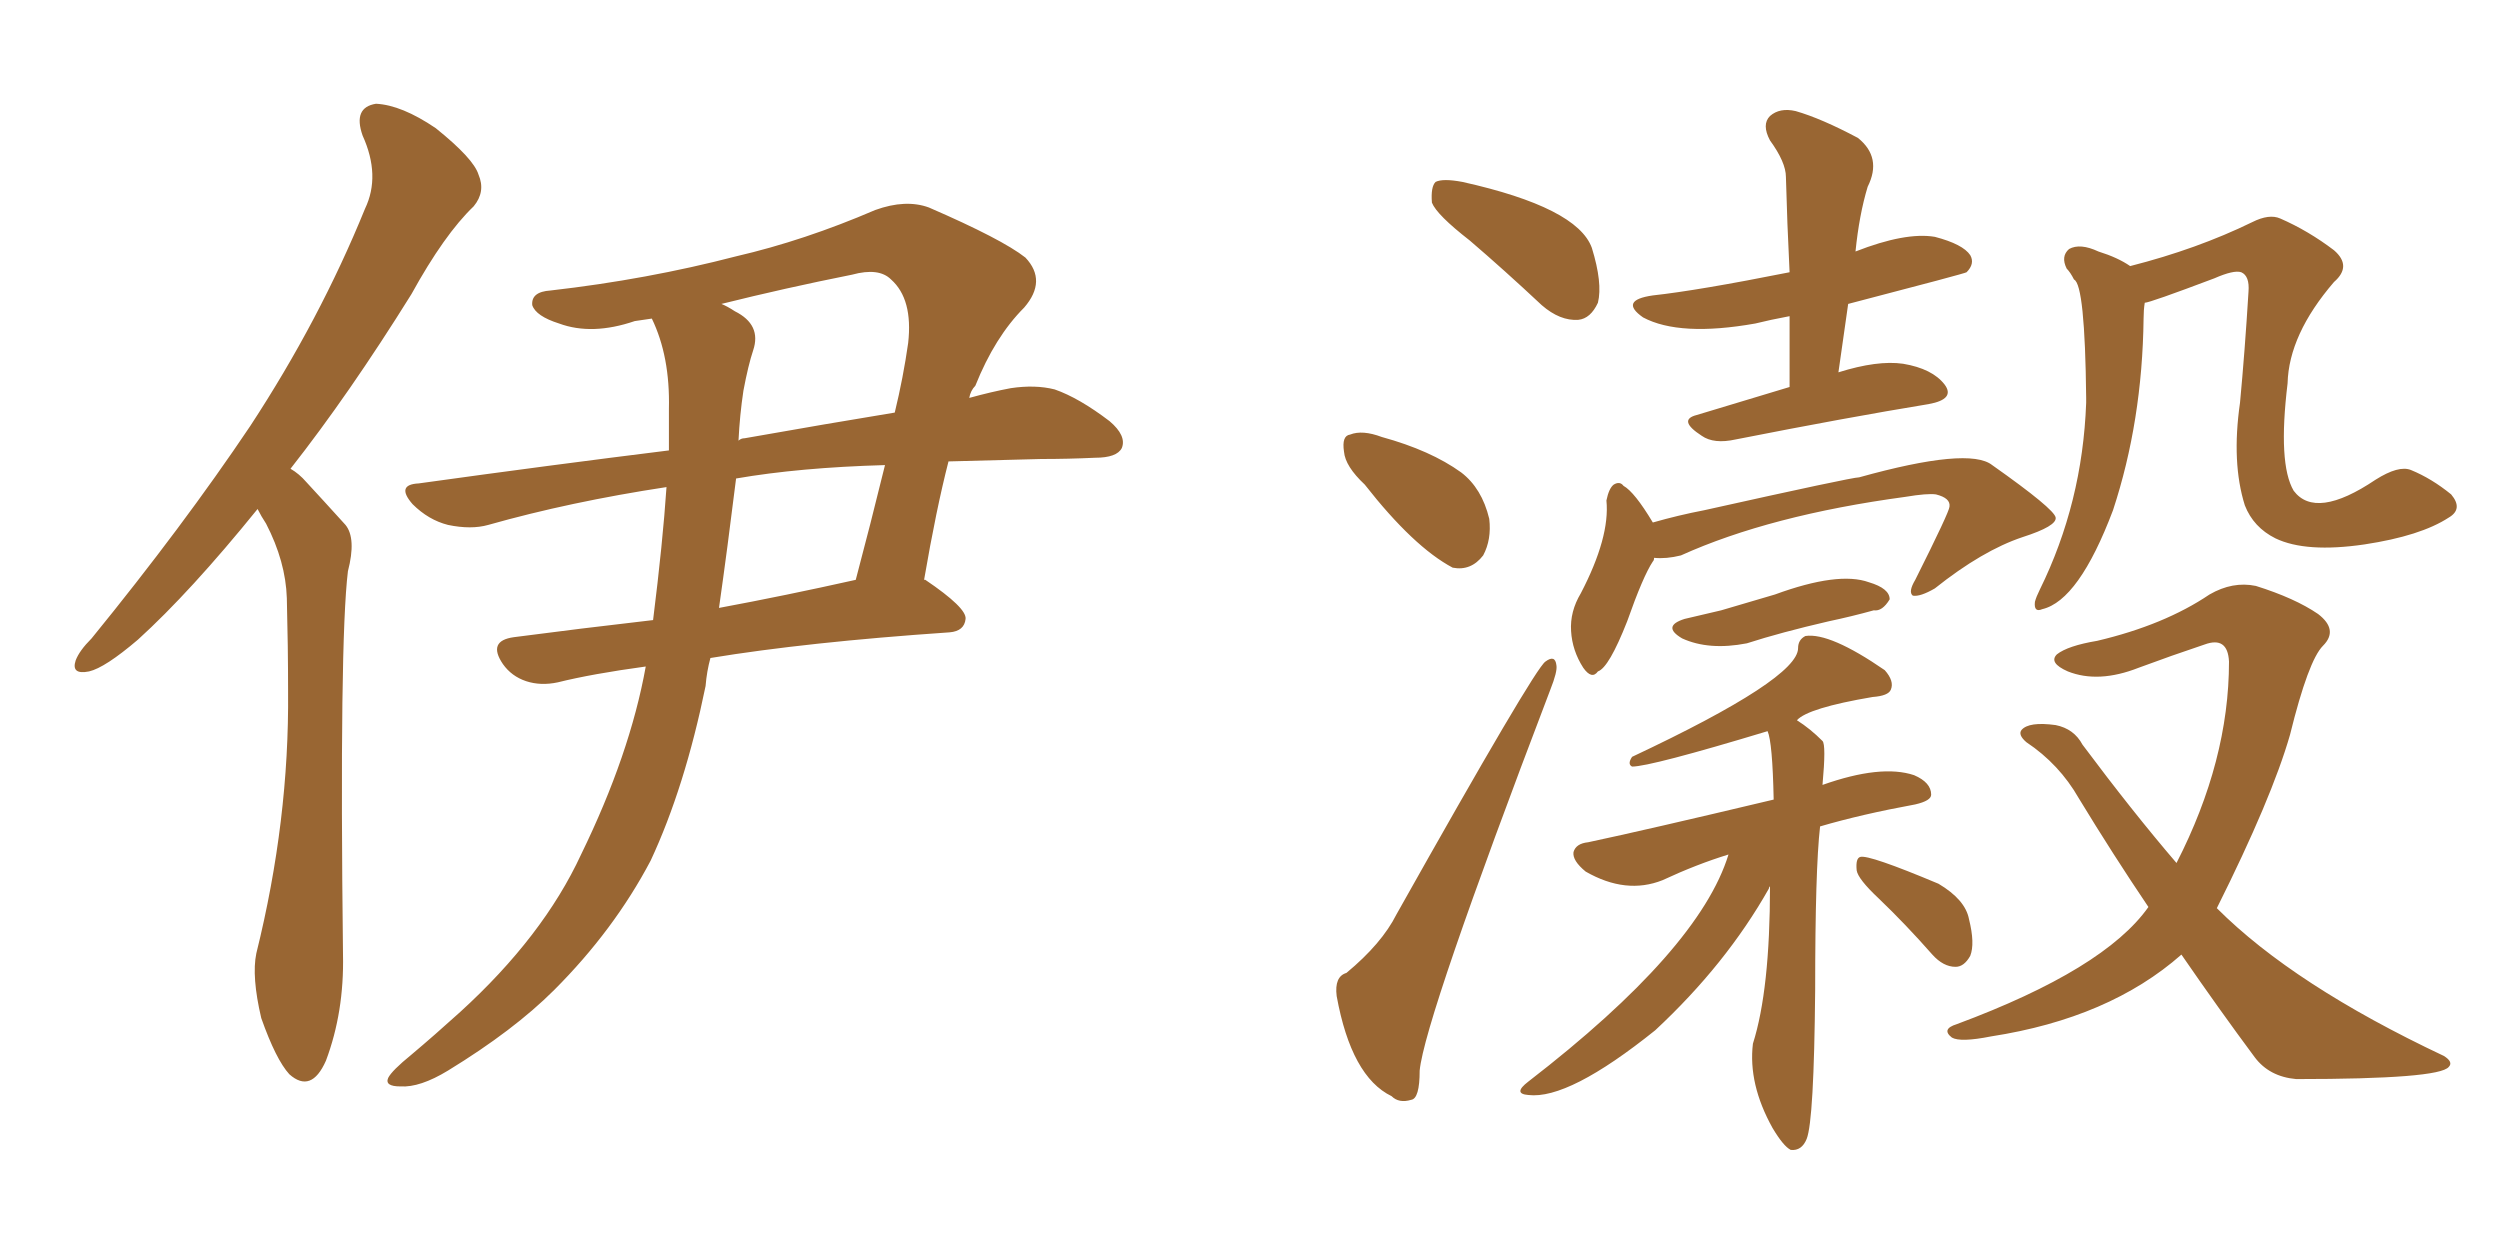<svg xmlns="http://www.w3.org/2000/svg" xmlns:xlink="http://www.w3.org/1999/xlink" width="300" height="150"><path fill="#996633" padding="10" d="M30.91 61.08L30.91 61.08Q22.85 71.04 16.55 76.76L16.55 76.76Q12.60 80.13 10.69 80.57L10.69 80.57Q8.50 81.01 9.08 79.25L9.08 79.25Q9.52 78.08 10.99 76.61L10.99 76.61Q21.97 63.13 30.03 51.12L30.03 51.12Q38.38 38.38 43.80 25.05L43.80 25.05Q45.70 21.09 43.51 16.26L43.51 16.26Q42.33 12.89 45.12 12.45L45.12 12.45Q48.19 12.60 52.29 15.38L52.29 15.38Q56.84 19.04 57.42 20.95L57.42 20.95Q58.30 23.00 56.84 24.76L56.84 24.76Q53.32 28.13 49.37 35.30L49.37 35.30Q41.89 47.31 34.86 56.25L34.86 56.25Q35.89 56.84 36.77 57.86L36.77 57.86Q38.67 59.91 41.46 62.99L41.46 62.99Q42.77 64.60 41.75 68.55L41.75 68.55Q40.72 77.05 41.16 114.55L41.16 114.55Q41.31 121.44 39.11 127.29L39.11 127.29Q37.35 131.25 34.72 128.91L34.72 128.91Q33.11 127.15 31.35 122.17L31.35 122.17Q30.18 117.19 30.76 114.40L30.76 114.40Q34.72 98.44 34.57 82.91L34.57 82.91Q34.57 77.64 34.42 71.78L34.42 71.78Q34.28 67.38 31.93 62.84L31.93 62.84Q31.35 61.96 30.91 61.08ZM78.22 38.23L78.22 38.23Q77.20 38.38 76.17 38.53L76.17 38.53Q71.04 40.28 67.09 38.82L67.09 38.82Q64.31 37.94 63.87 36.62L63.87 36.62Q63.72 35.01 66.06 34.86L66.06 34.86Q77.64 33.54 88.33 30.76L88.33 30.76Q96.53 28.86 105.03 25.20L105.03 25.20Q108.69 23.88 111.47 24.90L111.47 24.90Q120.26 28.71 123.05 30.91L123.05 30.91Q125.68 33.69 122.90 36.91L122.90 36.91Q119.38 40.43 117.04 46.29L117.04 46.29Q116.46 46.88 116.31 47.75L116.31 47.75Q118.95 47.02 121.29 46.58L121.29 46.58Q124.22 46.14 126.56 46.73L126.56 46.73Q129.49 47.75 133.15 50.54L133.15 50.54Q135.21 52.29 134.62 53.76L134.62 53.76Q134.03 54.93 131.40 54.93L131.40 54.93Q128.17 55.08 124.95 55.08L124.95 55.08Q119.09 55.22 113.82 55.37L113.82 55.37Q112.35 61.08 110.89 69.58L110.89 69.58Q111.04 69.58 111.04 69.58L111.04 69.58Q116.02 72.95 115.87 74.27L115.87 74.27Q115.72 75.73 113.96 75.88L113.96 75.88Q96.83 77.05 85.25 78.96L85.25 78.96Q84.81 80.57 84.67 82.32L84.67 82.32Q82.18 94.48 78.08 103.27L78.08 103.27Q73.68 111.62 66.50 118.80L66.50 118.80Q61.67 123.63 53.76 128.47L53.76 128.47Q50.39 130.52 48.05 130.37L48.05 130.37Q46.14 130.37 46.58 129.35L46.58 129.35Q47.02 128.47 49.37 126.56L49.37 126.56Q52.15 124.22 55.22 121.44L55.22 121.44Q65.19 112.35 69.73 102.54L69.73 102.54Q75.59 90.53 77.49 79.98L77.49 79.98Q71.04 80.86 66.94 81.88L66.94 81.88Q64.89 82.32 63.13 81.74L63.13 81.74Q61.38 81.15 60.35 79.69L60.35 79.69Q58.45 76.90 61.67 76.46L61.67 76.46Q69.43 75.44 78.37 74.41L78.37 74.41Q79.54 65.04 79.98 58.45L79.98 58.45Q68.41 60.21 58.59 62.99L58.59 62.99Q56.54 63.57 53.76 62.99L53.76 62.99Q51.42 62.40 49.51 60.50L49.51 60.50Q47.46 58.15 50.24 58.01L50.24 58.01Q66.06 55.81 80.27 54.05L80.27 54.05Q80.27 51.27 80.27 49.07L80.27 49.07Q80.42 42.77 78.22 38.23ZM88.33 57.42L88.33 57.42Q87.30 65.77 86.28 72.95L86.28 72.95Q94.19 71.48 102.69 69.58L102.69 69.58Q104.44 62.99 106.20 55.81L106.20 55.81Q95.95 56.10 88.33 57.42ZM89.21 46.88L89.21 46.88L89.21 46.88Q88.77 49.80 88.62 52.88L88.62 52.88Q88.92 52.59 89.36 52.59L89.36 52.59Q99.32 50.83 107.37 49.51L107.37 49.51Q108.40 45.26 108.98 41.16L108.98 41.16Q109.57 35.89 106.93 33.54L106.93 33.54Q105.47 32.08 102.25 32.96L102.25 32.96Q94.19 34.57 86.57 36.47L86.57 36.47Q87.30 36.77 88.18 37.35L88.18 37.35Q91.41 38.96 90.38 42.04L90.38 42.04Q89.79 43.80 89.21 46.88ZM176.37 28.86L176.37 28.86Q172.41 25.78 171.83 24.32L171.83 24.32Q171.68 22.41 172.27 21.83L172.27 21.83Q173.14 21.39 175.49 21.83L175.49 21.83Q189.26 24.90 191.02 29.74L191.02 29.74Q192.33 33.98 191.75 36.33L191.75 36.33Q190.87 38.23 189.40 38.38L189.40 38.38Q187.21 38.53 185.01 36.62L185.01 36.62Q180.47 32.37 176.37 28.86ZM163.77 58.15L163.77 58.15Q161.43 55.96 161.28 54.20L161.28 54.20Q160.99 52.29 162.01 52.15L162.01 52.15Q163.48 51.56 165.82 52.44L165.82 52.44Q171.68 54.05 175.34 56.69L175.34 56.69Q177.83 58.59 178.71 62.26L178.71 62.26Q179.00 64.75 177.98 66.65L177.98 66.65Q176.51 68.55 174.32 68.12L174.32 68.12Q169.63 65.63 163.77 58.15ZM161.57 116.75L161.57 116.75Q165.82 113.23 167.58 109.72L167.58 109.72Q184.13 80.27 185.45 79.39L185.45 79.39Q186.62 78.52 186.77 79.83L186.77 79.83Q186.91 80.57 186.04 82.76L186.04 82.76Q170.95 122.31 170.36 128.47L170.36 128.47Q170.36 131.84 169.34 131.98L169.34 131.98Q167.87 132.42 166.99 131.54L166.99 131.54Q162.16 129.20 160.40 119.53L160.40 119.53Q160.11 117.19 161.57 116.75ZM214.75 46.44L214.75 46.44Q214.75 42.04 214.75 37.94L214.75 37.94Q212.40 38.38 210.64 38.82L210.64 38.82Q201.56 40.43 197.17 38.09L197.17 38.09Q194.24 36.04 198.34 35.45L198.34 35.45Q203.76 34.86 214.75 32.67L214.75 32.67Q214.45 26.66 214.31 21.24L214.31 21.24Q214.31 19.48 212.40 16.85L212.40 16.85Q211.38 14.94 212.40 13.92L212.40 13.92Q213.57 12.89 215.48 13.33L215.48 13.33Q218.55 14.21 222.95 16.55L222.95 16.55Q225.88 18.90 224.12 22.41L224.12 22.41Q223.10 25.78 222.66 30.18L222.66 30.18Q228.66 27.83 232.18 28.42L232.18 28.42Q235.55 29.30 236.43 30.62L236.43 30.62Q237.01 31.64 235.99 32.67L235.99 32.67Q235.84 32.81 221.78 36.47L221.78 36.47Q221.19 40.58 220.61 44.68L220.61 44.68Q225.29 43.21 228.37 43.65L228.37 43.65Q231.88 44.24 233.35 46.14L233.35 46.14Q234.67 47.90 231.45 48.49L231.45 48.49Q221.63 50.10 208.30 52.73L208.30 52.73Q205.66 53.32 204.20 52.29L204.20 52.29Q201.27 50.39 203.61 49.80L203.61 49.80Q208.89 48.19 214.75 46.44ZM198.49 66.94L198.49 66.94Q198.49 67.24 198.34 67.38L198.34 67.38Q197.17 69.14 195.26 74.56L195.26 74.56Q193.07 80.13 191.75 80.57L191.75 80.57Q191.02 81.59 189.99 80.13L189.99 80.13Q188.67 78.08 188.53 75.73L188.53 75.73Q188.38 73.39 189.70 71.19L189.70 71.19Q193.21 64.45 192.77 60.06L192.77 60.06Q193.07 58.59 193.65 58.15L193.65 58.15Q194.38 57.71 194.82 58.30L194.82 58.30Q196.14 59.03 198.34 62.70L198.34 62.70Q201.42 61.82 204.49 61.23L204.49 61.23Q222.22 57.28 223.10 57.28L223.10 57.28Q236.28 53.61 239.06 55.81L239.06 55.81Q246.53 61.08 246.68 62.11L246.68 62.11Q246.83 63.13 242.72 64.45L242.72 64.45Q237.89 66.06 232.18 70.61L232.18 70.61Q230.42 71.63 229.54 71.48L229.54 71.48Q228.96 71.04 229.83 69.58L229.83 69.58Q233.94 61.38 233.94 60.79L233.94 60.79Q234.08 59.77 232.32 59.33L232.32 59.33Q231.30 59.18 228.66 59.62L228.66 59.62Q212.40 61.82 201.71 66.65L201.71 66.65Q199.95 67.09 198.49 66.94ZM207.42 102.54L207.42 102.54Q203.61 103.71 199.51 105.62L199.51 105.62Q195.12 107.37 190.28 104.59L190.28 104.59Q188.67 103.27 188.82 102.25L188.82 102.25Q189.11 101.22 190.58 101.07L190.58 101.07Q197.46 99.61 212.84 95.95L212.84 95.95Q212.70 89.06 212.11 87.74L212.11 87.74Q198.05 91.99 195.85 91.99L195.85 91.99Q195.26 91.70 195.85 90.82L195.85 90.82Q215.77 81.45 215.77 77.78L215.77 77.78Q215.77 76.76 216.65 76.32L216.65 76.32Q219.58 75.88 226.17 80.42L226.17 80.42Q227.34 81.74 226.90 82.76L226.90 82.76Q226.61 83.50 224.71 83.64L224.71 83.64Q216.94 84.96 215.63 86.43L215.63 86.43Q217.24 87.45 218.70 88.92L218.70 88.92Q219.14 89.36 218.70 94.19L218.70 94.19Q225.73 91.70 229.69 93.02L229.69 93.02Q231.74 93.90 231.74 95.36L231.74 95.36Q231.74 96.09 229.83 96.53L229.83 96.53Q223.39 97.71 218.41 99.17L218.41 99.17Q217.82 104.30 217.82 118.80L217.82 118.80Q217.68 134.47 216.80 136.67L216.80 136.67Q216.21 138.13 214.89 137.99L214.89 137.99Q214.01 137.55 212.70 135.35L212.70 135.35Q209.77 130.08 210.35 125.24L210.35 125.24Q212.40 118.80 212.40 106.35L212.40 106.35Q212.26 106.49 212.26 106.64L212.26 106.64Q207.13 115.72 198.63 123.63L198.63 123.63Q188.23 131.98 183.40 131.40L183.40 131.40Q181.49 131.25 183.40 129.79L183.40 129.79Q203.91 113.96 207.42 102.54ZM225.44 107.81L225.44 107.81Q222.95 105.47 222.80 104.44L222.80 104.44Q222.66 102.98 223.24 102.83L223.24 102.83Q224.27 102.54 232.62 106.05L232.62 106.05Q235.84 107.96 236.28 110.30L236.28 110.30Q237.01 113.23 236.43 114.70L236.43 114.70Q235.69 116.02 234.67 116.02L234.67 116.02Q233.20 116.02 231.88 114.55L231.88 114.55Q228.66 110.89 225.44 107.81ZM257.37 36.33L257.37 36.33Q257.23 37.21 257.23 38.23L257.23 38.23Q257.08 50.54 253.56 61.23L253.56 61.23Q249.46 72.07 245.07 73.10L245.07 73.10Q244.04 73.54 244.19 72.22L244.19 72.22Q244.34 71.63 244.78 70.75L244.78 70.75Q249.90 60.35 250.34 48.34L250.34 48.34Q250.34 47.90 250.34 47.75L250.34 47.75Q250.20 34.13 248.88 33.54L248.88 33.54Q248.44 32.67 248.00 32.23L248.00 32.23Q247.27 30.76 248.29 29.88L248.29 29.88Q249.61 29.15 251.81 30.18L251.81 30.18Q254.15 30.91 255.62 31.93L255.62 31.93Q263.67 29.88 270.26 26.66L270.26 26.66Q272.31 25.63 273.63 26.22L273.63 26.22Q277.00 27.69 280.08 30.03L280.08 30.03Q282.28 31.93 280.08 33.84L280.08 33.84Q274.66 40.14 274.51 46.00L274.51 46.00Q273.34 55.66 275.24 58.89L275.24 58.89Q277.88 62.40 285.06 57.57L285.06 57.57Q287.84 55.81 289.31 56.40L289.31 56.40Q291.80 57.42 294.14 59.33L294.14 59.33Q295.61 61.08 293.85 62.11L293.85 62.11Q290.48 64.31 283.74 65.33L283.74 65.33Q276.71 66.36 273.05 64.60L273.05 64.60Q270.41 63.28 269.38 60.64L269.38 60.64Q267.77 55.52 268.80 48.34L268.80 48.34Q269.38 42.19 269.82 35.01L269.82 35.01Q269.97 33.11 268.95 32.67L268.95 32.67Q268.07 32.37 265.72 33.40L265.72 33.40Q257.96 36.33 257.37 36.33ZM261.77 114.55L261.77 114.55Q253.13 122.17 238.92 124.37L238.92 124.37Q235.25 125.10 234.23 124.51L234.23 124.51Q232.91 123.49 234.81 122.90L234.81 122.90Q252.54 116.31 257.81 108.84L257.81 108.84Q253.56 102.54 249.46 95.80L249.46 95.80Q247.12 91.70 243.16 89.06L243.16 89.06Q242.14 88.18 242.58 87.60L242.58 87.60Q243.46 86.57 246.68 87.01L246.68 87.01Q248.88 87.45 249.90 89.36L249.90 89.36Q255.91 97.41 261.18 103.56L261.18 103.56Q267.48 91.26 267.48 79.39L267.48 79.39Q267.33 76.32 264.55 77.34L264.55 77.34Q260.60 78.66 256.64 80.13L256.64 80.13Q251.81 82.03 248.14 80.57L248.14 80.57Q245.80 79.54 246.83 78.52L246.83 78.52Q248.14 77.49 251.66 76.90L251.66 76.90Q259.72 75 265.14 71.34L265.14 71.34Q267.92 69.73 270.70 70.31L270.70 70.31Q275.39 71.78 278.17 73.68L278.17 73.68Q280.66 75.59 278.76 77.49L278.76 77.49Q277.00 79.25 274.80 88.18L274.80 88.18Q272.61 95.80 266.02 108.98L266.02 108.98Q275.24 118.21 293.26 126.71L293.26 126.71Q294.43 127.44 293.85 128.03L293.85 128.03Q292.68 129.49 275.54 129.49L275.54 129.49Q272.31 129.20 270.56 126.86L270.56 126.86Q266.31 121.14 261.77 114.55ZM202.15 74.27L202.15 74.27L202.15 74.27Q204.64 73.68 206.54 73.24L206.54 73.24Q209.47 72.36 212.99 71.34L212.99 71.34Q220.61 68.55 224.27 69.87L224.27 69.87Q226.76 70.61 226.76 71.92L226.76 71.92Q225.88 73.39 224.85 73.24L224.85 73.24Q222.22 73.97 219.43 74.56L219.43 74.56Q213.72 75.88 209.62 77.20L209.62 77.20Q205.08 78.08 201.86 76.61L201.86 76.61Q199.37 75.15 202.15 74.27Z"/></svg>
